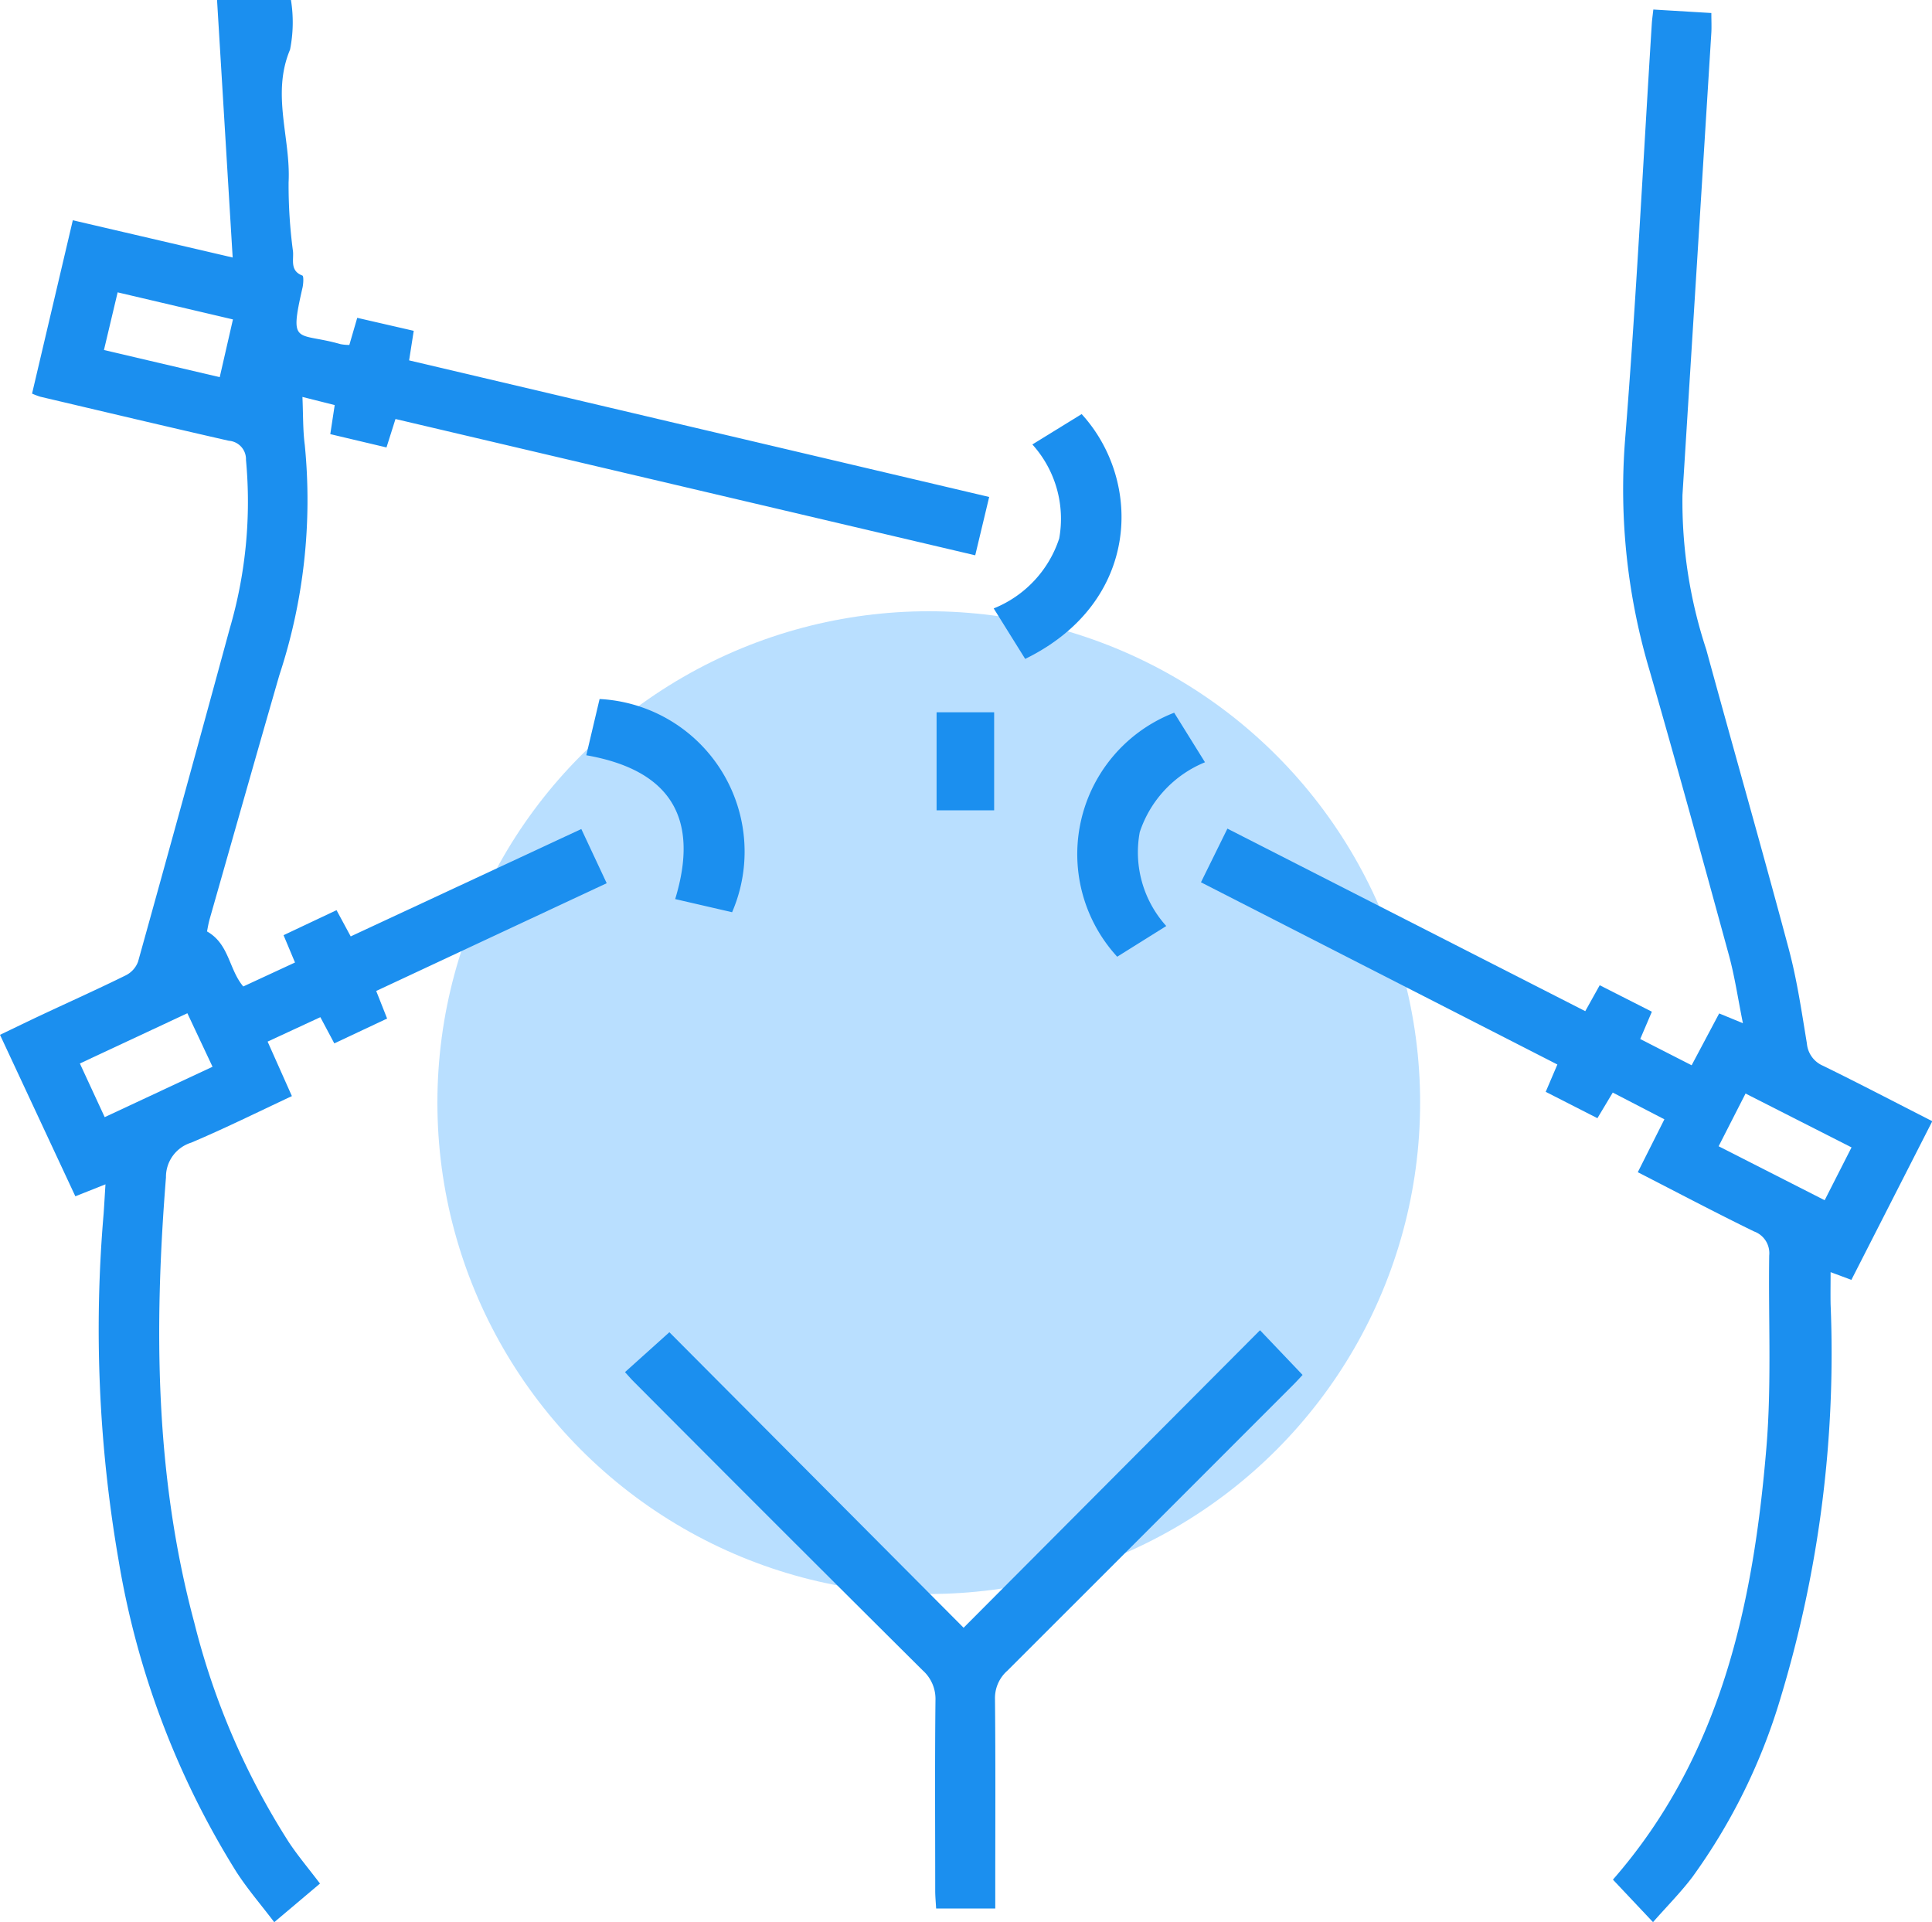 <svg xmlns="http://www.w3.org/2000/svg" xmlns:xlink="http://www.w3.org/1999/xlink" width="77.797" height="77.399" viewBox="0 0 77.797 77.399">
  <defs>
    <clipPath id="clip-path">
      <rect id="Rectangle_2257" data-name="Rectangle 2257" width="77.797" height="77.399" fill="#1b8fef"/>
    </clipPath>
  </defs>
  <g id="Group_6250" data-name="Group 6250" transform="translate(7276.398 -8069.601)">
    <circle id="Ellipse_17" data-name="Ellipse 17" cx="19.786" cy="19.786" r="19.786" transform="translate(-7258.785 8094.214)" fill="rgba(23,149,255,0.3)"/>
    <g id="Group_6198" data-name="Group 6198" transform="translate(-7276.398 8069.601)">
      <g id="Group_6197" data-name="Group 6197" clip-path="url(#clip-path)">
        <path id="Path_6168" data-name="Path 6168" d="M11.759,44.134c-1.4.655-2.714,1.308-4.061,1.877a1.444,1.444,0,0,0-1.015,1.4C6.2,53.451,6.237,59.447,7.826,65.347a29.719,29.719,0,0,0,3.805,8.833c.367.553.8,1.063,1.254,1.665L11.043,77.4c-.522-.689-1.068-1.322-1.519-2.017A34.257,34.257,0,0,1,4.773,62.814a54.5,54.5,0,0,1-.6-13.944c.025-.353.044-.706.074-1.181l-1.213.482L0,41.669c.587-.281,1.136-.549,1.69-.809,1.126-.528,2.261-1.037,3.376-1.587a1.008,1.008,0,0,0,.492-.545q1.867-6.7,3.693-13.418a18.17,18.17,0,0,0,.654-6.791.744.744,0,0,0-.691-.771c-2.533-.577-5.061-1.178-7.59-1.773a3.339,3.339,0,0,1-.333-.126l1.641-6.98,6.437,1.5L8.74,0h2.976a5.631,5.631,0,0,1-.037,2c-.757,1.8.033,3.563-.058,5.338a20.2,20.2,0,0,0,.178,2.791c.03.343-.127.776.377.966.057.022.042.328.005.49-.543,2.37-.227,1.769,1.533,2.273a1.984,1.984,0,0,0,.353.032l.318-1.092,2.275.523-.186,1.19,23.358,5.5L39.27,22.36,15.925,16.872l-.362,1.145L13.3,17.481l.178-1.17-1.3-.328c.032.706.015,1.328.095,1.936a22.512,22.512,0,0,1-1.025,9.27c-.943,3.264-1.868,6.533-2.8,9.8-.06.21-.093.428-.112.517.9.509.874,1.521,1.46,2.216l2.083-.965-.461-1.1,2.133-1.008.571,1.057,9.286-4.324,1.022,2.182-9.281,4.339.439,1.111-2.126,1L12.9,40.958l-2.124.984.977,2.192M4.186,14.094l4.662,1.093.532-2.325L4.737,11.772l-.551,2.322M8.559,42.956,7.545,40.8,3.216,42.823l1,2.161,4.339-2.028" fill="#1b8fef"/>
        <path id="Path_6169" data-name="Path 6169" d="M240.221,48.589l1.072-2.132-2.079-1.077-.618,1.032-2.082-1.062.47-1.1-14.352-7.337,1.065-2.161,14.41,7.35.582-1.044,2.1,1.066-.469,1.1,2.07,1.057,1.109-2.087.956.393c-.2-.988-.329-1.883-.566-2.748-1.048-3.832-2.1-7.662-3.2-11.48a25.543,25.543,0,0,1-.983-9.211c.448-5.6.729-11.215,1.081-16.824.01-.152.033-.3.061-.554l2.336.14c0,.306.013.546,0,.784q-.579,9.311-1.163,18.623a19.006,19.006,0,0,0,.958,6.224c1.1,4.024,2.248,8.037,3.325,12.068.331,1.241.517,2.522.727,3.792a1.075,1.075,0,0,0,.65.9c1.453.711,2.886,1.461,4.4,2.232l-3.258,6.389-.837-.311c0,.47-.008.884,0,1.3a47.819,47.819,0,0,1-2.017,15.852,23.841,23.841,0,0,1-3.545,7.2c-.476.629-1.039,1.194-1.589,1.821l-1.614-1.712c4.347-4.975,5.655-11.074,6.181-17.412.212-2.559.075-5.148.112-7.723a.93.93,0,0,0-.611-.965c-1.553-.757-3.081-1.565-4.671-2.38m3.245-1.05,4.27,2.173,1.082-2.127-4.268-2.169-1.084,2.123" transform="translate(-174.272 -1.386)" fill="#1b8fef"/>
        <path id="Path_6170" data-name="Path 6170" d="M130.77,269.889h-2.382c-.013-.245-.037-.479-.037-.713,0-2.555-.017-5.111.01-7.666a1.541,1.541,0,0,0-.519-1.214q-5.836-5.8-11.643-11.635c-.109-.109-.209-.227-.34-.37l1.787-1.607,11.848,11.9,11.936-11.98,1.714,1.8c-.063.067-.22.242-.386.408q-5.748,5.752-11.5,11.5a1.469,1.469,0,0,0-.5,1.156c.025,2.533.011,5.066.011,7.6v.823" transform="translate(-90.692 -193.04)" fill="#1b8fef"/>
        <path id="Path_6171" data-name="Path 6171" d="M185.772,77.986l1.985-1.223c2.466,2.7,2.371,7.585-2.274,9.858l-1.268-2.033a4.563,4.563,0,0,0,2.638-2.818,4.464,4.464,0,0,0-1.082-3.785" transform="translate(-144.201 -60.089)" fill="#1b8fef"/>
        <path id="Path_6172" data-name="Path 6172" d="M203.6,132.124l1.24,1.994a4.6,4.6,0,0,0-2.627,2.814,4.43,4.43,0,0,0,1.068,3.78l-1.976,1.236a6.107,6.107,0,0,1,2.294-9.825" transform="translate(-156.318 -103.424)" fill="#1b8fef"/>
        <path id="Path_6173" data-name="Path 6173" d="M114.559,138.165l-2.292-.529c.986-3.23-.161-5.193-3.579-5.791l.535-2.265a6.155,6.155,0,0,1,5.336,8.585" transform="translate(-85.079 -101.433)" fill="#1b8fef"/>
        <rect id="Rectangle_2256" data-name="Rectangle 2256" width="2.318" height="3.948" transform="translate(37.714 28.681)" fill="#1b8fef"/>
      </g>
    </g>
  </g>
</svg>
